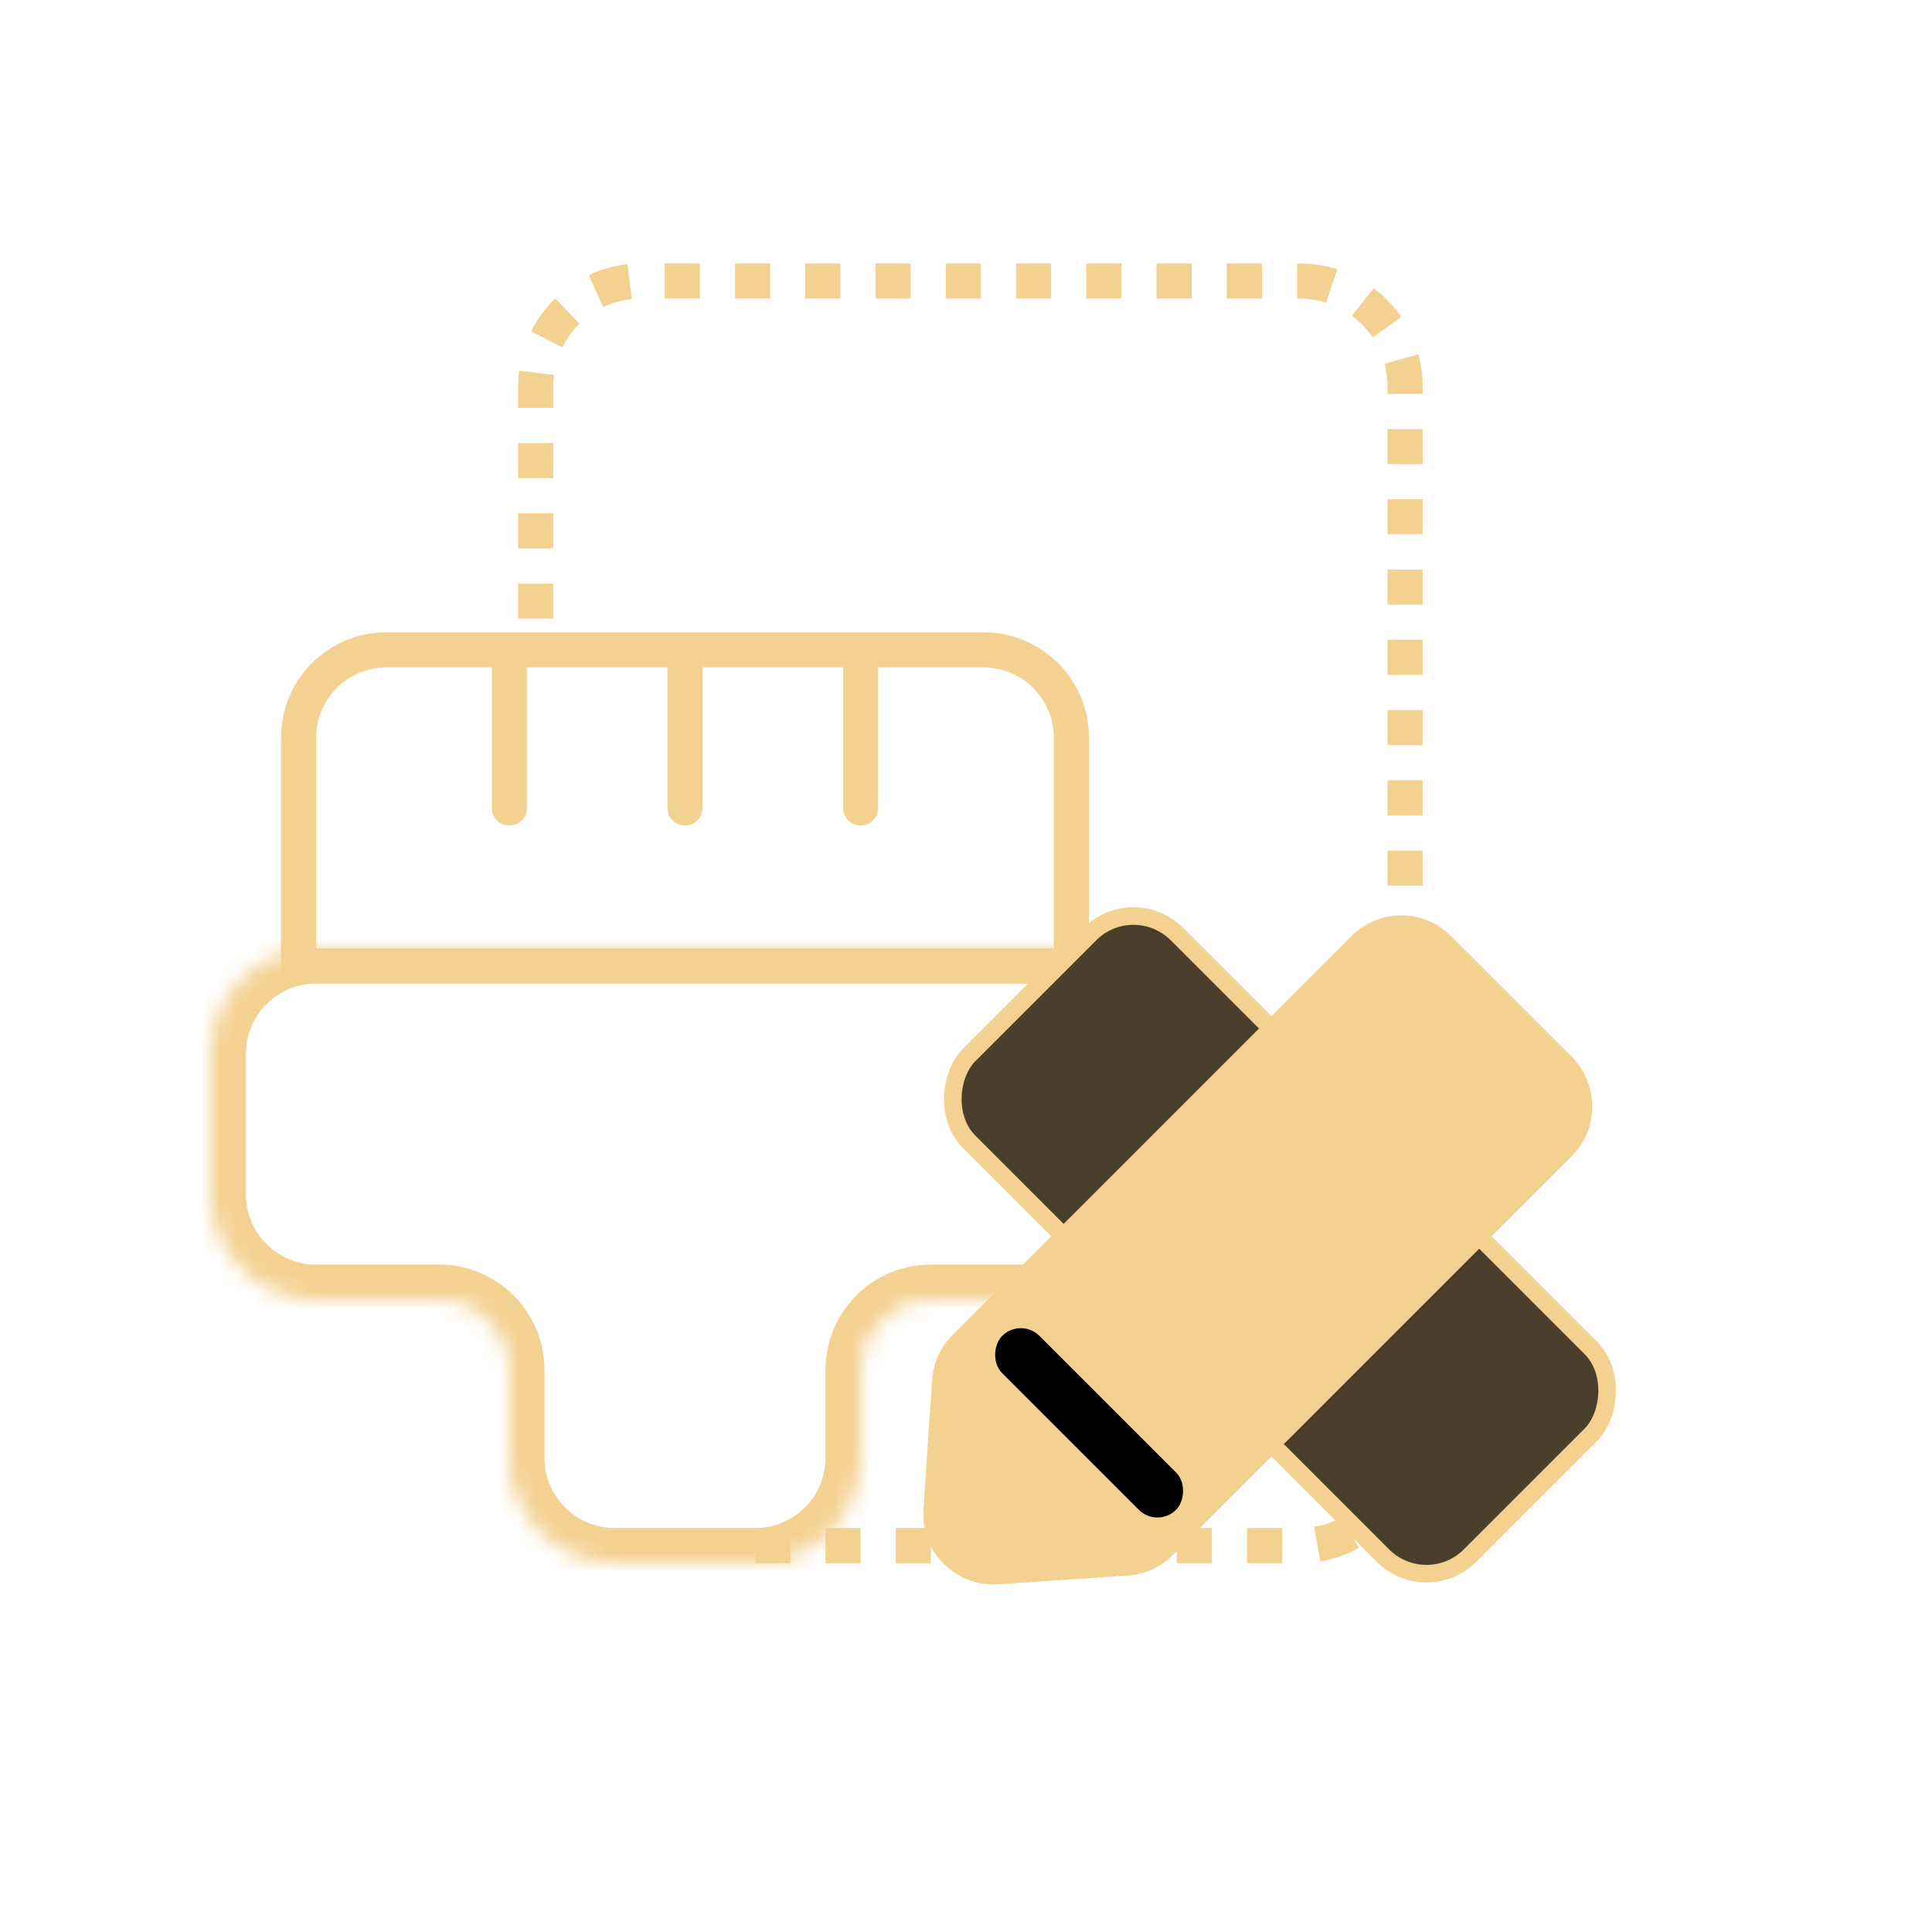 <svg width="110" height="110" viewBox="0 0 110 110" fill="none" xmlns="http://www.w3.org/2000/svg">
<path d="M17 42C17 39.239 19.239 37 22 37H56C58.761 37 61 39.239 61 42V55H17V42Z" stroke="#F3D191" stroke-width="2"/>
<path d="M29 38V46" stroke="#F3D191" stroke-width="2" stroke-linecap="round"/>
<path d="M39 38V46" stroke="#F3D191" stroke-width="2" stroke-linecap="round"/>
<path d="M49 38V46" stroke="#F3D191" stroke-width="2" stroke-linecap="round"/>
<mask id="path-5-inside-1_994_2076" fill="white">
<path fill-rule="evenodd" clip-rule="evenodd" d="M18 54C14.686 54 12 56.686 12 60V68C12 71.314 14.686 74 18 74H25C27.209 74 29 75.791 29 78V83C29 86.314 31.686 89 35 89H43C46.314 89 49 86.314 49 83V78C49 75.791 50.791 74 53 74H60C63.314 74 66 71.314 66 68V60C66 56.686 63.314 54 60 54H18Z"/>
</mask>
<path d="M14 60C14 57.791 15.791 56 18 56V52C13.582 52 10 55.582 10 60H14ZM14 68V60H10V68H14ZM18 72C15.791 72 14 70.209 14 68H10C10 72.418 13.582 76 18 76V72ZM25 72H18V76H25V72ZM31 83V78H27V83H31ZM35 87C32.791 87 31 85.209 31 83H27C27 87.418 30.582 91 35 91V87ZM43 87H35V91H43V87ZM47 83C47 85.209 45.209 87 43 87V91C47.418 91 51 87.418 51 83H47ZM47 78V83H51V78H47ZM60 72H53V76H60V72ZM64 68C64 70.209 62.209 72 60 72V76C64.418 76 68 72.418 68 68H64ZM64 60V68H68V60H64ZM60 56C62.209 56 64 57.791 64 60H68C68 55.582 64.418 52 60 52V56ZM18 56H60V52H18V56ZM51 78C51 76.895 51.895 76 53 76V72C49.686 72 47 74.686 47 78H51ZM25 76C26.105 76 27 76.895 27 78H31C31 74.686 28.314 72 25 72V76Z" fill="#F3D191" mask="url(#path-5-inside-1_994_2076)"/>
<path d="M43 88H74C77.314 88 80 85.314 80 82V22C80 18.686 77.314 16 74 16H36.5C33.186 16 30.5 18.686 30.5 22V36" stroke="#F3D191" stroke-width="2" stroke-dasharray="2 2"/>
<rect x="64.535" y="50.707" width="40.322" height="16.729" rx="3.5" transform="rotate(45 64.535 50.707)" fill="#493F2B" stroke="#F3D191"/>
<path d="M53.569 78.603C53.626 77.758 53.988 76.962 54.587 76.363L77.305 53.644C78.672 52.277 80.888 52.277 82.255 53.644L89.134 60.523C90.501 61.89 90.501 64.106 89.134 65.473L66.416 88.192C65.817 88.791 65.021 89.152 64.175 89.209L56.801 89.704C54.686 89.847 52.932 88.092 53.074 85.978L53.569 78.603Z" fill="#F3D191" stroke="#F3D191"/>
<rect x="58.121" y="75" width="14" height="3" rx="1.5" transform="rotate(45 58.121 75)" fill="black"/>
</svg>

